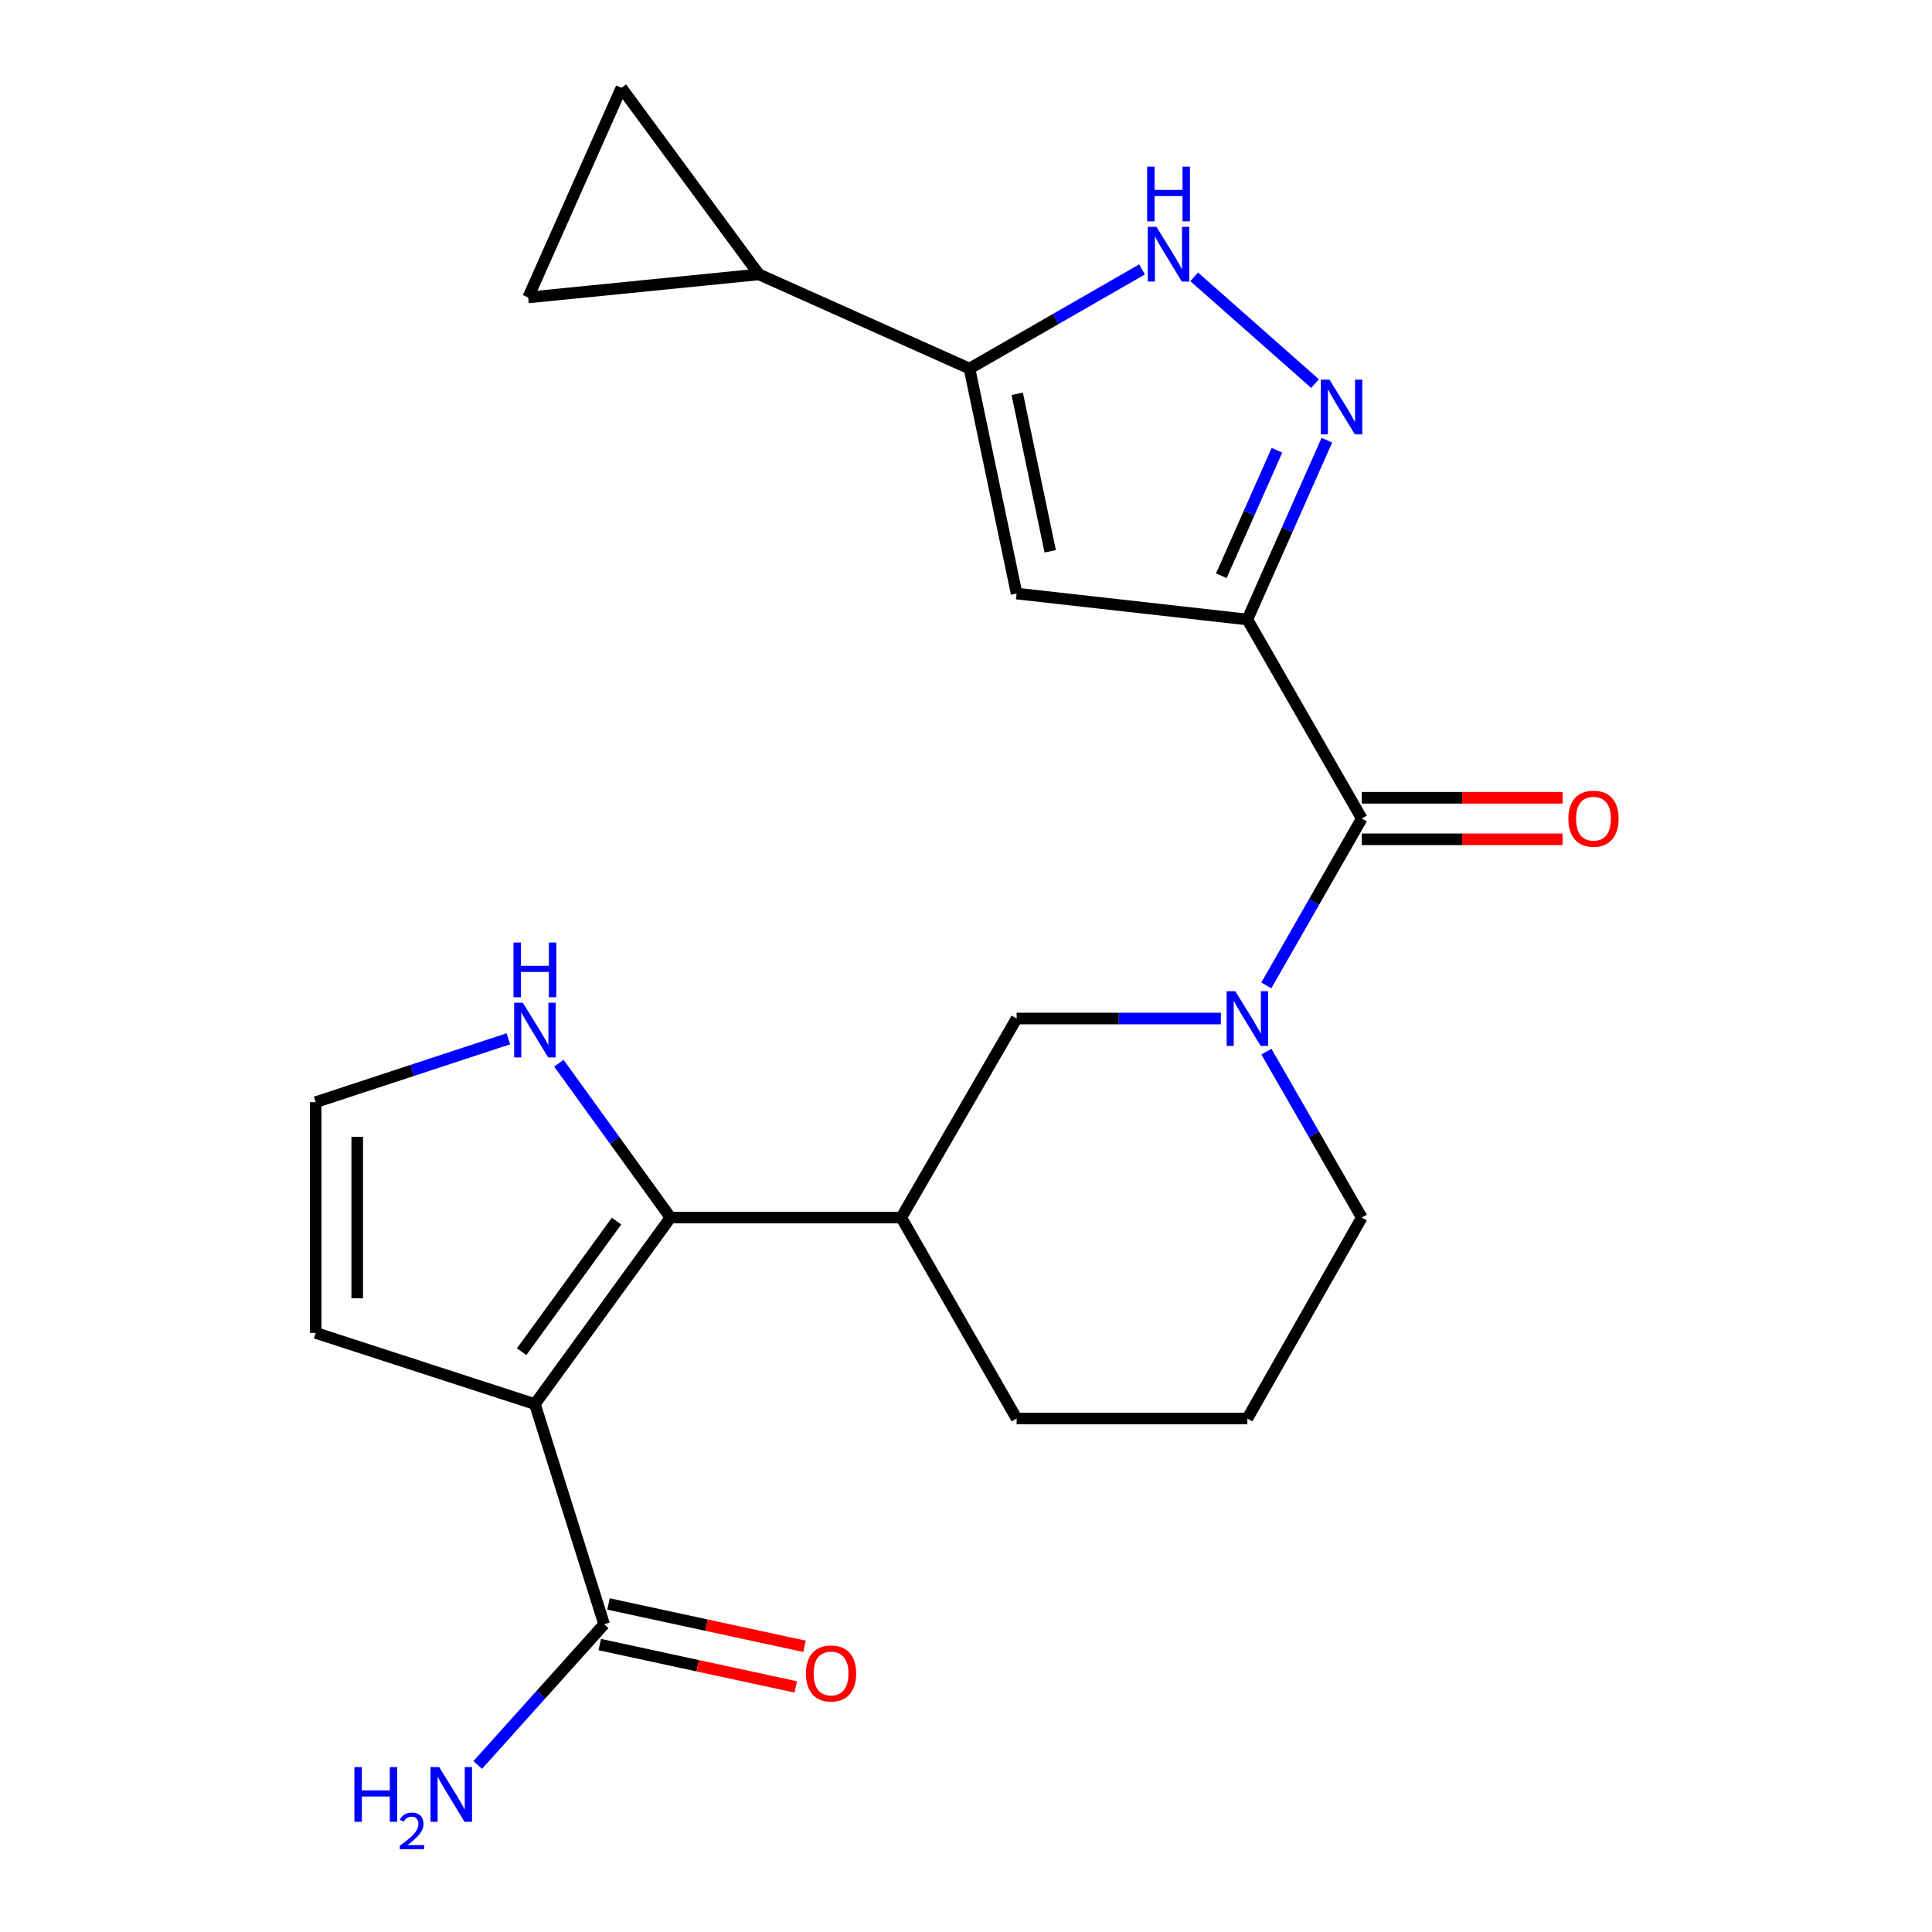 <?xml version='1.0' encoding='iso-8859-1'?>
<svg version='1.1' baseProfile='full'
              xmlns='http://www.w3.org/2000/svg'
                      xmlns:rdkit='http://www.rdkit.org/xml'
                      xmlns:xlink='http://www.w3.org/1999/xlink'
                  xml:space='preserve'
width='1000px' height='1000px' viewBox='0 0 1000 1000'>
<!-- END OF HEADER -->
<rect style='opacity:1.0;fill:#FFFFFF;stroke:none' width='1000' height='1000' x='0' y='0'> </rect>
<path class='bond-2' d='M 645.635,320.652 L 666.209,274.248' style='fill:none;fill-rule:evenodd;stroke:#000000;stroke-width:6px;stroke-linecap:butt;stroke-linejoin:miter;stroke-opacity:1' />
<path class='bond-2' d='M 666.209,274.248 L 686.783,227.843' style='fill:none;fill-rule:evenodd;stroke:#0000FF;stroke-width:6px;stroke-linecap:butt;stroke-linejoin:miter;stroke-opacity:1' />
<path class='bond-2' d='M 632.152,298.016 L 646.554,265.533' style='fill:none;fill-rule:evenodd;stroke:#000000;stroke-width:6px;stroke-linecap:butt;stroke-linejoin:miter;stroke-opacity:1' />
<path class='bond-2' d='M 646.554,265.533 L 660.955,233.05' style='fill:none;fill-rule:evenodd;stroke:#0000FF;stroke-width:6px;stroke-linecap:butt;stroke-linejoin:miter;stroke-opacity:1' />
<path class='bond-3' d='M 645.635,320.652 L 704.858,423.676' style='fill:none;fill-rule:evenodd;stroke:#000000;stroke-width:6px;stroke-linecap:butt;stroke-linejoin:miter;stroke-opacity:1' />
<path class='bond-4' d='M 645.635,320.652 L 526.199,307.226' style='fill:none;fill-rule:evenodd;stroke:#000000;stroke-width:6px;stroke-linecap:butt;stroke-linejoin:miter;stroke-opacity:1' />
<path class='bond-0' d='M 276.862,726.753 L 347.038,630.203' style='fill:none;fill-rule:evenodd;stroke:#000000;stroke-width:6px;stroke-linecap:butt;stroke-linejoin:miter;stroke-opacity:1' />
<path class='bond-0' d='M 269.996,699.63 L 319.119,632.044' style='fill:none;fill-rule:evenodd;stroke:#000000;stroke-width:6px;stroke-linecap:butt;stroke-linejoin:miter;stroke-opacity:1' />
<path class='bond-9' d='M 276.862,726.753 L 312.696,840.719' style='fill:none;fill-rule:evenodd;stroke:#000000;stroke-width:6px;stroke-linecap:butt;stroke-linejoin:miter;stroke-opacity:1' />
<path class='bond-15' d='M 276.862,726.753 L 163.398,689.915' style='fill:none;fill-rule:evenodd;stroke:#000000;stroke-width:6px;stroke-linecap:butt;stroke-linejoin:miter;stroke-opacity:1' />
<path class='bond-1' d='M 347.038,630.203 L 466.486,630.203' style='fill:none;fill-rule:evenodd;stroke:#000000;stroke-width:6px;stroke-linecap:butt;stroke-linejoin:miter;stroke-opacity:1' />
<path class='bond-12' d='M 347.038,630.203 L 318.152,590.26' style='fill:none;fill-rule:evenodd;stroke:#000000;stroke-width:6px;stroke-linecap:butt;stroke-linejoin:miter;stroke-opacity:1' />
<path class='bond-12' d='M 318.152,590.26 L 289.267,550.317' style='fill:none;fill-rule:evenodd;stroke:#0000FF;stroke-width:6px;stroke-linecap:butt;stroke-linejoin:miter;stroke-opacity:1' />
<path class='bond-7' d='M 680.667,198.55 L 618.101,143.286' style='fill:none;fill-rule:evenodd;stroke:#0000FF;stroke-width:6px;stroke-linecap:butt;stroke-linejoin:miter;stroke-opacity:1' />
<path class='bond-5' d='M 704.858,423.676 L 680.15,466.863' style='fill:none;fill-rule:evenodd;stroke:#000000;stroke-width:6px;stroke-linecap:butt;stroke-linejoin:miter;stroke-opacity:1' />
<path class='bond-5' d='M 680.15,466.863 L 655.442,510.049' style='fill:none;fill-rule:evenodd;stroke:#0000FF;stroke-width:6px;stroke-linecap:butt;stroke-linejoin:miter;stroke-opacity:1' />
<path class='bond-17' d='M 704.858,434.427 L 756.822,434.427' style='fill:none;fill-rule:evenodd;stroke:#000000;stroke-width:6px;stroke-linecap:butt;stroke-linejoin:miter;stroke-opacity:1' />
<path class='bond-17' d='M 756.822,434.427 L 808.786,434.427' style='fill:none;fill-rule:evenodd;stroke:#FF0000;stroke-width:6px;stroke-linecap:butt;stroke-linejoin:miter;stroke-opacity:1' />
<path class='bond-17' d='M 704.858,412.926 L 756.822,412.926' style='fill:none;fill-rule:evenodd;stroke:#000000;stroke-width:6px;stroke-linecap:butt;stroke-linejoin:miter;stroke-opacity:1' />
<path class='bond-17' d='M 756.822,412.926 L 808.786,412.926' style='fill:none;fill-rule:evenodd;stroke:#FF0000;stroke-width:6px;stroke-linecap:butt;stroke-linejoin:miter;stroke-opacity:1' />
<path class='bond-6' d='M 526.199,307.226 L 501.807,190.776' style='fill:none;fill-rule:evenodd;stroke:#000000;stroke-width:6px;stroke-linecap:butt;stroke-linejoin:miter;stroke-opacity:1' />
<path class='bond-6' d='M 543.584,285.351 L 526.51,203.835' style='fill:none;fill-rule:evenodd;stroke:#000000;stroke-width:6px;stroke-linecap:butt;stroke-linejoin:miter;stroke-opacity:1' />
<path class='bond-11' d='M 631.91,527.191 L 579.054,527.191' style='fill:none;fill-rule:evenodd;stroke:#0000FF;stroke-width:6px;stroke-linecap:butt;stroke-linejoin:miter;stroke-opacity:1' />
<path class='bond-11' d='M 579.054,527.191 L 526.199,527.191' style='fill:none;fill-rule:evenodd;stroke:#000000;stroke-width:6px;stroke-linecap:butt;stroke-linejoin:miter;stroke-opacity:1' />
<path class='bond-20' d='M 655.484,544.321 L 680.171,587.262' style='fill:none;fill-rule:evenodd;stroke:#0000FF;stroke-width:6px;stroke-linecap:butt;stroke-linejoin:miter;stroke-opacity:1' />
<path class='bond-20' d='M 680.171,587.262 L 704.858,630.203' style='fill:none;fill-rule:evenodd;stroke:#000000;stroke-width:6px;stroke-linecap:butt;stroke-linejoin:miter;stroke-opacity:1' />
<path class='bond-10' d='M 501.807,190.776 L 392.823,142.017' style='fill:none;fill-rule:evenodd;stroke:#000000;stroke-width:6px;stroke-linecap:butt;stroke-linejoin:miter;stroke-opacity:1' />
<path class='bond-23' d='M 501.807,190.776 L 546.464,165.11' style='fill:none;fill-rule:evenodd;stroke:#000000;stroke-width:6px;stroke-linecap:butt;stroke-linejoin:miter;stroke-opacity:1' />
<path class='bond-23' d='M 546.464,165.11 L 591.121,139.445' style='fill:none;fill-rule:evenodd;stroke:#0000FF;stroke-width:6px;stroke-linecap:butt;stroke-linejoin:miter;stroke-opacity:1' />
<path class='bond-8' d='M 466.486,630.203 L 526.199,527.191' style='fill:none;fill-rule:evenodd;stroke:#000000;stroke-width:6px;stroke-linecap:butt;stroke-linejoin:miter;stroke-opacity:1' />
<path class='bond-25' d='M 466.486,630.203 L 526.199,734.219' style='fill:none;fill-rule:evenodd;stroke:#000000;stroke-width:6px;stroke-linecap:butt;stroke-linejoin:miter;stroke-opacity:1' />
<path class='bond-18' d='M 310.426,851.227 L 361.15,862.189' style='fill:none;fill-rule:evenodd;stroke:#000000;stroke-width:6px;stroke-linecap:butt;stroke-linejoin:miter;stroke-opacity:1' />
<path class='bond-18' d='M 361.15,862.189 L 411.875,873.151' style='fill:none;fill-rule:evenodd;stroke:#FF0000;stroke-width:6px;stroke-linecap:butt;stroke-linejoin:miter;stroke-opacity:1' />
<path class='bond-18' d='M 314.967,830.211 L 365.692,841.173' style='fill:none;fill-rule:evenodd;stroke:#000000;stroke-width:6px;stroke-linecap:butt;stroke-linejoin:miter;stroke-opacity:1' />
<path class='bond-18' d='M 365.692,841.173 L 416.417,852.136' style='fill:none;fill-rule:evenodd;stroke:#FF0000;stroke-width:6px;stroke-linecap:butt;stroke-linejoin:miter;stroke-opacity:1' />
<path class='bond-19' d='M 312.696,840.719 L 279.985,877.134' style='fill:none;fill-rule:evenodd;stroke:#000000;stroke-width:6px;stroke-linecap:butt;stroke-linejoin:miter;stroke-opacity:1' />
<path class='bond-19' d='M 279.985,877.134 L 247.274,913.549' style='fill:none;fill-rule:evenodd;stroke:#0000FF;stroke-width:6px;stroke-linecap:butt;stroke-linejoin:miter;stroke-opacity:1' />
<path class='bond-13' d='M 392.823,142.017 L 321.655,45.455' style='fill:none;fill-rule:evenodd;stroke:#000000;stroke-width:6px;stroke-linecap:butt;stroke-linejoin:miter;stroke-opacity:1' />
<path class='bond-14' d='M 392.823,142.017 L 273.374,153.962' style='fill:none;fill-rule:evenodd;stroke:#000000;stroke-width:6px;stroke-linecap:butt;stroke-linejoin:miter;stroke-opacity:1' />
<path class='bond-16' d='M 263.136,537.677 L 213.267,554.078' style='fill:none;fill-rule:evenodd;stroke:#0000FF;stroke-width:6px;stroke-linecap:butt;stroke-linejoin:miter;stroke-opacity:1' />
<path class='bond-16' d='M 213.267,554.078 L 163.398,570.479' style='fill:none;fill-rule:evenodd;stroke:#000000;stroke-width:6px;stroke-linecap:butt;stroke-linejoin:miter;stroke-opacity:1' />
<path class='bond-24' d='M 321.655,45.455 L 273.374,153.962' style='fill:none;fill-rule:evenodd;stroke:#000000;stroke-width:6px;stroke-linecap:butt;stroke-linejoin:miter;stroke-opacity:1' />
<path class='bond-26' d='M 163.398,689.915 L 163.398,570.479' style='fill:none;fill-rule:evenodd;stroke:#000000;stroke-width:6px;stroke-linecap:butt;stroke-linejoin:miter;stroke-opacity:1' />
<path class='bond-26' d='M 184.898,672 L 184.898,588.394' style='fill:none;fill-rule:evenodd;stroke:#000000;stroke-width:6px;stroke-linecap:butt;stroke-linejoin:miter;stroke-opacity:1' />
<path class='bond-22' d='M 704.858,630.203 L 645.635,734.219' style='fill:none;fill-rule:evenodd;stroke:#000000;stroke-width:6px;stroke-linecap:butt;stroke-linejoin:miter;stroke-opacity:1' />
<path class='bond-21' d='M 526.199,734.219 L 645.635,734.219' style='fill:none;fill-rule:evenodd;stroke:#000000;stroke-width:6px;stroke-linecap:butt;stroke-linejoin:miter;stroke-opacity:1' />
<path  class='atom-3' d='M 688.134 196.516
L 697.414 211.516
Q 698.334 212.996, 699.814 215.676
Q 701.294 218.356, 701.374 218.516
L 701.374 196.516
L 705.134 196.516
L 705.134 224.836
L 701.254 224.836
L 691.294 208.436
Q 690.134 206.516, 688.894 204.316
Q 687.694 202.116, 687.334 201.436
L 687.334 224.836
L 683.654 224.836
L 683.654 196.516
L 688.134 196.516
' fill='#0000FF'/>
<path  class='atom-6' d='M 639.375 513.031
L 648.655 528.031
Q 649.575 529.511, 651.055 532.191
Q 652.535 534.871, 652.615 535.031
L 652.615 513.031
L 656.375 513.031
L 656.375 541.351
L 652.495 541.351
L 642.535 524.951
Q 641.375 523.031, 640.135 520.831
Q 638.935 518.631, 638.575 517.951
L 638.575 541.351
L 634.895 541.351
L 634.895 513.031
L 639.375 513.031
' fill='#0000FF'/>
<path  class='atom-8' d='M 598.572 117.405
L 607.852 132.405
Q 608.772 133.885, 610.252 136.565
Q 611.732 139.245, 611.812 139.405
L 611.812 117.405
L 615.572 117.405
L 615.572 145.725
L 611.692 145.725
L 601.732 129.325
Q 600.572 127.405, 599.332 125.205
Q 598.132 123.005, 597.772 122.325
L 597.772 145.725
L 594.092 145.725
L 594.092 117.405
L 598.572 117.405
' fill='#0000FF'/>
<path  class='atom-8' d='M 593.752 86.253
L 597.592 86.253
L 597.592 98.293
L 612.072 98.293
L 612.072 86.253
L 615.912 86.253
L 615.912 114.573
L 612.072 114.573
L 612.072 101.493
L 597.592 101.493
L 597.592 114.573
L 593.752 114.573
L 593.752 86.253
' fill='#0000FF'/>
<path  class='atom-13' d='M 270.602 519.003
L 279.882 534.003
Q 280.802 535.483, 282.282 538.163
Q 283.762 540.843, 283.842 541.003
L 283.842 519.003
L 287.602 519.003
L 287.602 547.323
L 283.722 547.323
L 273.762 530.923
Q 272.602 529.003, 271.362 526.803
Q 270.162 524.603, 269.802 523.923
L 269.802 547.323
L 266.122 547.323
L 266.122 519.003
L 270.602 519.003
' fill='#0000FF'/>
<path  class='atom-13' d='M 265.782 487.851
L 269.622 487.851
L 269.622 499.891
L 284.102 499.891
L 284.102 487.851
L 287.942 487.851
L 287.942 516.171
L 284.102 516.171
L 284.102 503.091
L 269.622 503.091
L 269.622 516.171
L 265.782 516.171
L 265.782 487.851
' fill='#0000FF'/>
<path  class='atom-18' d='M 811.784 423.756
Q 811.784 416.956, 815.144 413.156
Q 818.504 409.356, 824.784 409.356
Q 831.064 409.356, 834.424 413.156
Q 837.784 416.956, 837.784 423.756
Q 837.784 430.636, 834.384 434.556
Q 830.984 438.436, 824.784 438.436
Q 818.544 438.436, 815.144 434.556
Q 811.784 430.676, 811.784 423.756
M 824.784 435.236
Q 829.104 435.236, 831.424 432.356
Q 833.784 429.436, 833.784 423.756
Q 833.784 418.196, 831.424 415.396
Q 829.104 412.556, 824.784 412.556
Q 820.464 412.556, 818.104 415.356
Q 815.784 418.156, 815.784 423.756
Q 815.784 429.476, 818.104 432.356
Q 820.464 435.236, 824.784 435.236
' fill='#FF0000'/>
<path  class='atom-19' d='M 417.15 866.182
Q 417.15 859.382, 420.51 855.582
Q 423.87 851.782, 430.15 851.782
Q 436.43 851.782, 439.79 855.582
Q 443.15 859.382, 443.15 866.182
Q 443.15 873.062, 439.75 876.982
Q 436.35 880.862, 430.15 880.862
Q 423.91 880.862, 420.51 876.982
Q 417.15 873.102, 417.15 866.182
M 430.15 877.662
Q 434.47 877.662, 436.79 874.782
Q 439.15 871.862, 439.15 866.182
Q 439.15 860.622, 436.79 857.822
Q 434.47 854.982, 430.15 854.982
Q 425.83 854.982, 423.47 857.782
Q 421.15 860.582, 421.15 866.182
Q 421.15 871.902, 423.47 874.782
Q 425.83 877.662, 430.15 877.662
' fill='#FF0000'/>
<path  class='atom-20' d='M 183.441 914.641
L 187.281 914.641
L 187.281 926.681
L 201.761 926.681
L 201.761 914.641
L 205.601 914.641
L 205.601 942.961
L 201.761 942.961
L 201.761 929.881
L 187.281 929.881
L 187.281 942.961
L 183.441 942.961
L 183.441 914.641
' fill='#0000FF'/>
<path  class='atom-20' d='M 206.974 941.967
Q 207.66 940.198, 209.297 939.221
Q 210.934 938.218, 213.204 938.218
Q 216.029 938.218, 217.613 939.749
Q 219.197 941.281, 219.197 944
Q 219.197 946.772, 217.138 949.359
Q 215.105 951.946, 210.881 955.009
L 219.514 955.009
L 219.514 957.121
L 206.921 957.121
L 206.921 955.352
Q 210.406 952.87, 212.465 951.022
Q 214.551 949.174, 215.554 947.511
Q 216.557 945.848, 216.557 944.132
Q 216.557 942.337, 215.659 941.333
Q 214.762 940.33, 213.204 940.33
Q 211.699 940.33, 210.696 940.937
Q 209.693 941.545, 208.98 942.891
L 206.974 941.967
' fill='#0000FF'/>
<path  class='atom-20' d='M 227.314 914.641
L 236.594 929.641
Q 237.514 931.121, 238.994 933.801
Q 240.474 936.481, 240.554 936.641
L 240.554 914.641
L 244.314 914.641
L 244.314 942.961
L 240.434 942.961
L 230.474 926.561
Q 229.314 924.641, 228.074 922.441
Q 226.874 920.241, 226.514 919.561
L 226.514 942.961
L 222.834 942.961
L 222.834 914.641
L 227.314 914.641
' fill='#0000FF'/>
</svg>
